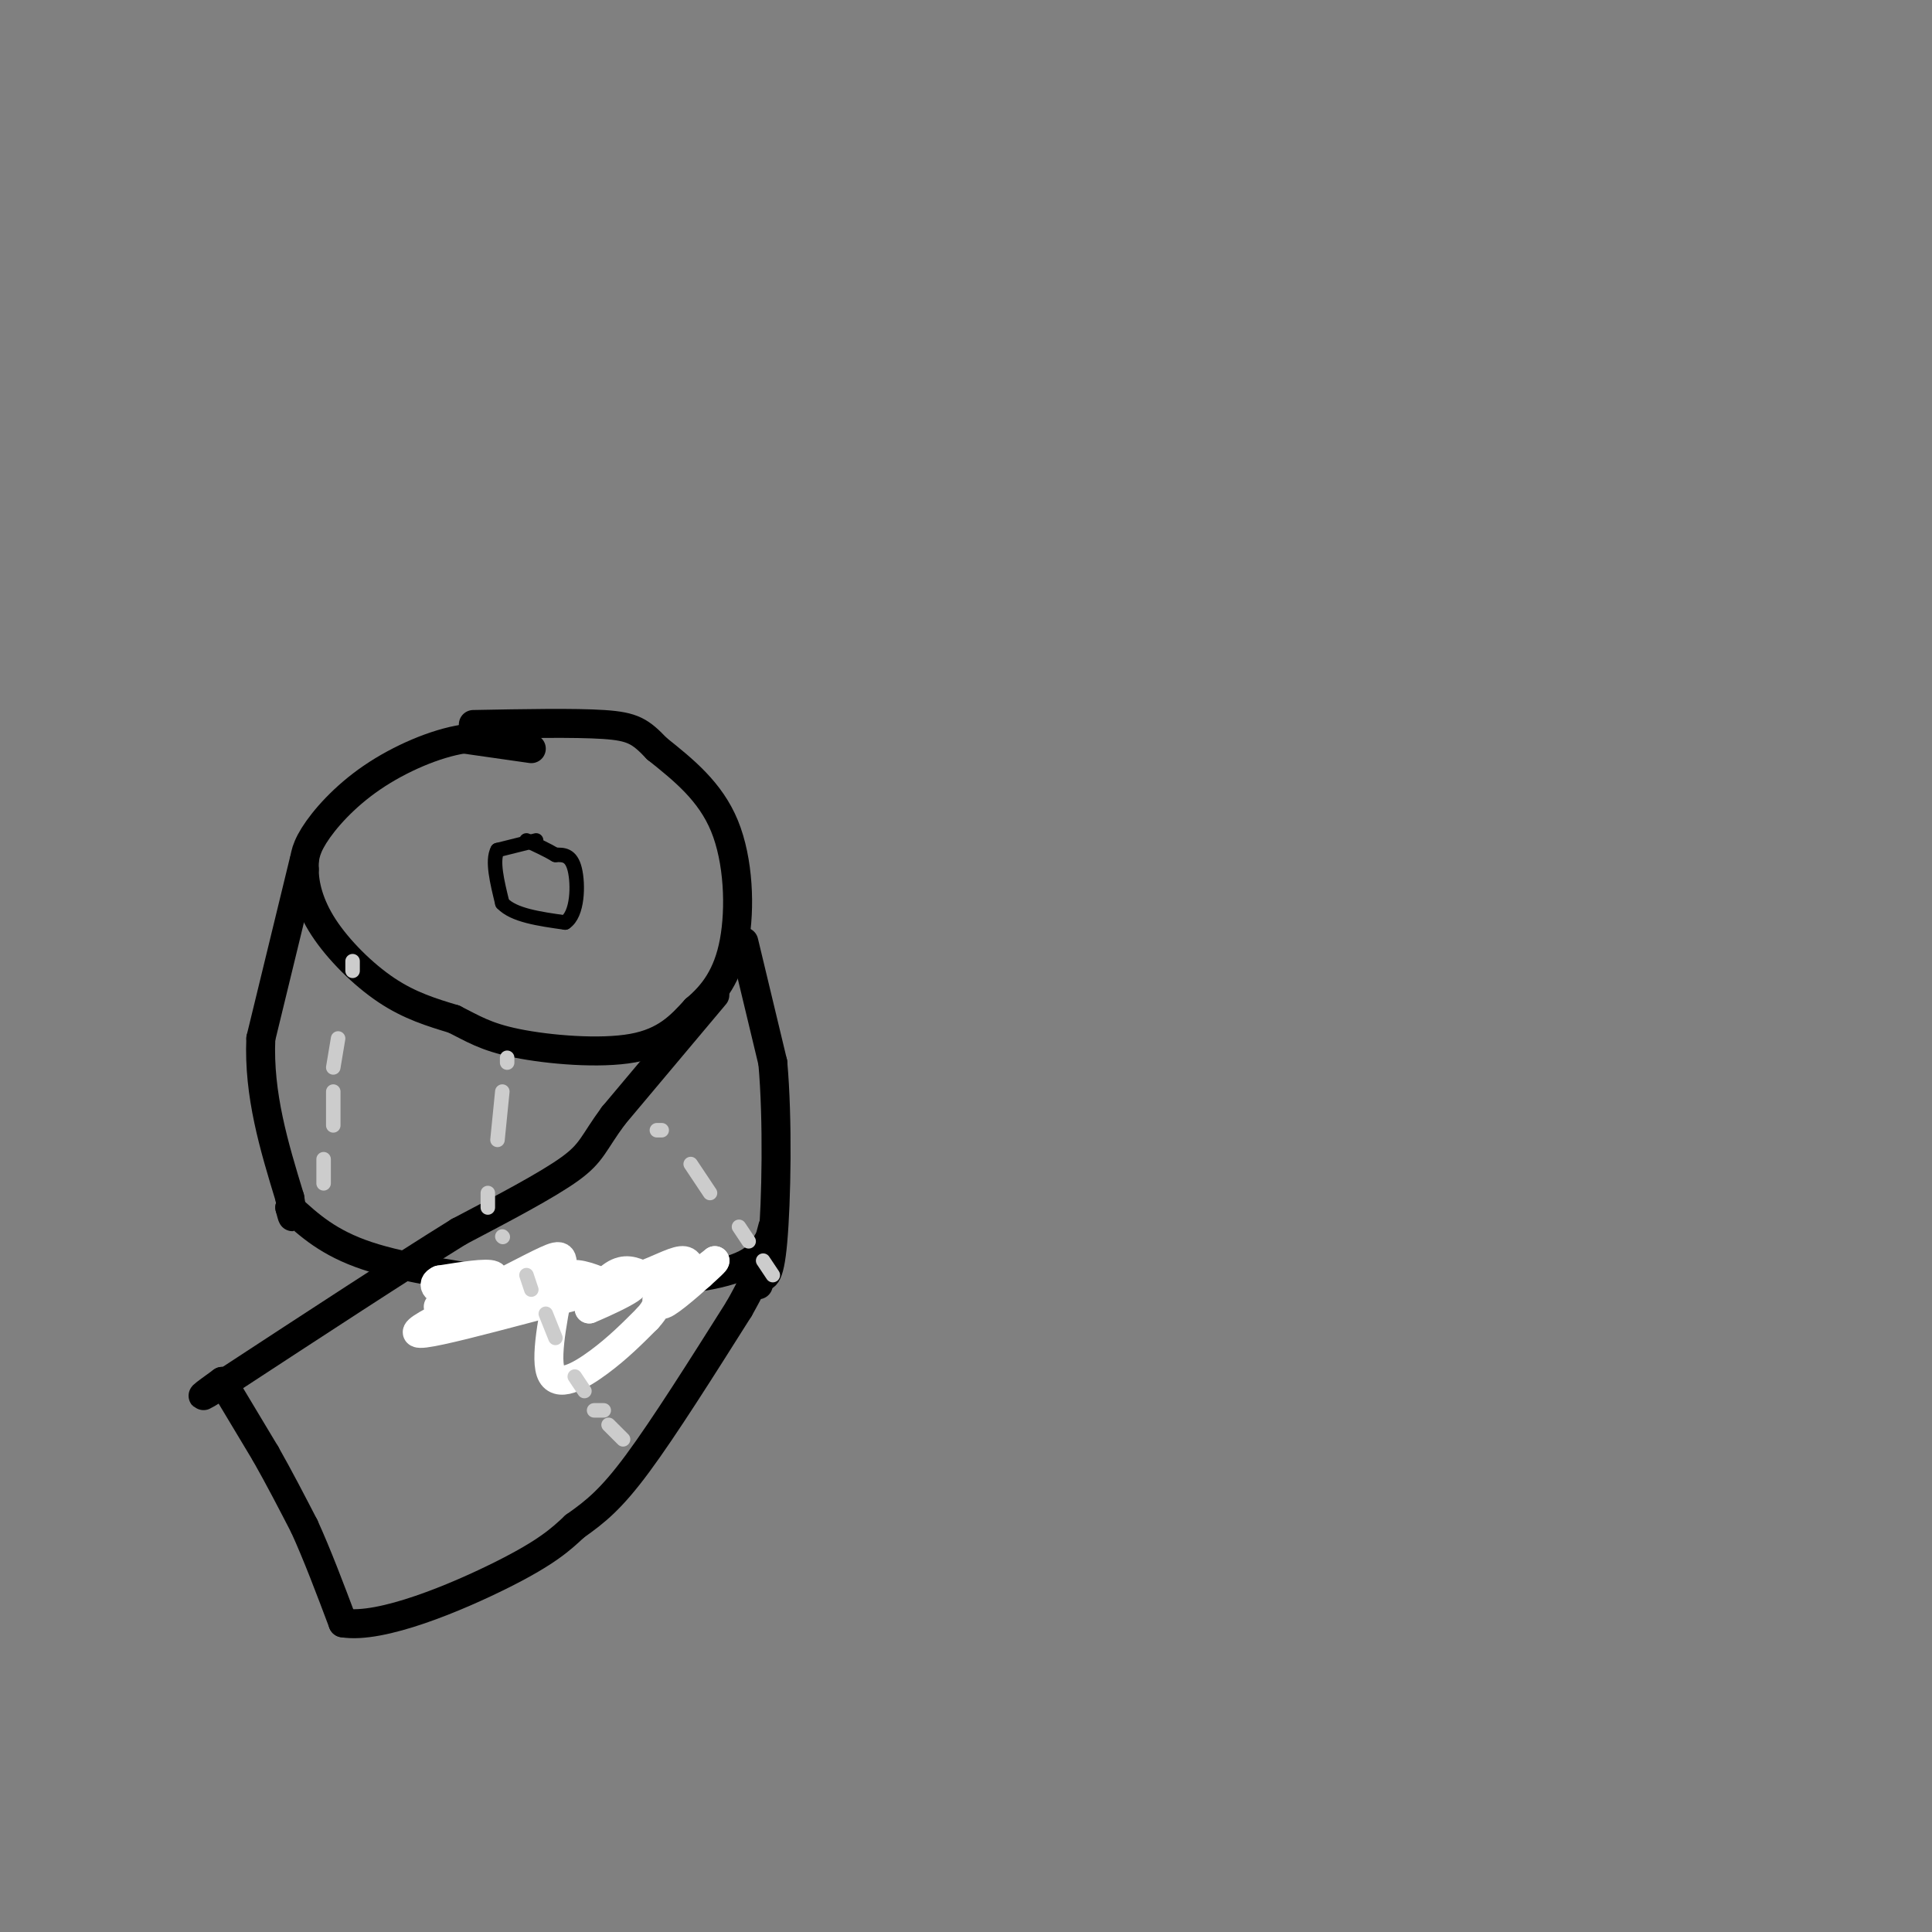 <svg viewBox='0 0 400 400' version='1.1' xmlns='http://www.w3.org/2000/svg' xmlns:xlink='http://www.w3.org/1999/xlink'><rect x="0" y="0" width="400" height="400" fill="#808080" stroke="none"/><g fill='none' stroke='rgb(0,0,0)' stroke-width='6' stroke-linecap='round' stroke-linejoin='round'><path d='M110,155c0.000,0.000 -14.000,-2.000 -14,-2'/><path d='M96,153c-5.774,0.869 -13.208,4.042 -19,8c-5.792,3.958 -9.940,8.702 -12,12c-2.060,3.298 -2.030,5.149 -2,7'/><path d='M63,180c-0.012,3.095 0.958,7.333 4,12c3.042,4.667 8.155,9.762 13,13c4.845,3.238 9.423,4.619 14,6'/><path d='M94,211c3.833,1.905 6.417,3.667 13,5c6.583,1.333 17.167,2.238 24,1c6.833,-1.238 9.917,-4.619 13,-8'/><path d='M144,209c3.774,-3.167 6.708,-7.083 8,-14c1.292,-6.917 0.940,-16.833 -2,-24c-2.940,-7.167 -8.470,-11.583 -14,-16'/><path d='M136,155c-3.422,-3.600 -4.978,-4.600 -11,-5c-6.022,-0.400 -16.511,-0.200 -27,0'/><path d='M63,178c0.000,0.000 -9.000,37.000 -9,37'/><path d='M54,215c-0.500,11.667 2.750,22.333 6,33'/><path d='M60,248c1.000,5.833 0.500,3.917 0,2'/><path d='M60,250c4.000,3.667 8.000,7.333 16,10c8.000,2.667 20.000,4.333 32,6'/><path d='M108,266c13.111,0.800 29.889,-0.200 39,-2c9.111,-1.800 10.556,-4.400 12,-7'/><path d='M154,195c0.000,0.000 6.000,25.000 6,25'/><path d='M160,220c1.067,11.800 0.733,28.800 0,37c-0.733,8.200 -1.867,7.600 -3,7'/><path d='M157,264c-0.500,1.500 -0.250,1.750 0,2'/><path d='M148,206c0.000,0.000 -21.000,25.000 -21,25'/><path d='M127,231c-4.244,5.756 -4.356,7.644 -9,11c-4.644,3.356 -13.822,8.178 -23,13'/><path d='M95,255c-11.833,7.333 -29.917,19.167 -48,31'/><path d='M47,286c-8.167,5.167 -4.583,2.583 -1,0'/><path d='M46,286c0.000,0.000 9.000,15.000 9,15'/><path d='M55,301c2.833,5.000 5.417,10.000 8,15'/><path d='M63,316c2.667,5.833 5.333,12.917 8,20'/><path d='M71,336c7.911,1.333 23.689,-5.333 33,-10c9.311,-4.667 12.156,-7.333 15,-10'/><path d='M119,316c4.289,-3.022 7.511,-5.578 13,-13c5.489,-7.422 13.244,-19.711 21,-32'/><path d='M153,271c4.667,-8.167 5.833,-12.583 7,-17'/></g>
<g fill='none' stroke='rgb(255,255,255)' stroke-width='6' stroke-linecap='round' stroke-linejoin='round'><path d='M110,268c1.667,-0.917 3.333,-1.833 2,-2c-1.333,-0.167 -5.667,0.417 -10,1'/><path d='M102,267c-1.067,-0.556 1.267,-2.444 0,-3c-1.267,-0.556 -6.133,0.222 -11,1'/><path d='M91,265c-1.844,0.822 -0.956,2.378 3,3c3.956,0.622 10.978,0.311 18,0'/><path d='M112,268c3.778,-0.978 4.222,-3.422 6,-4c1.778,-0.578 4.889,0.711 8,2'/><path d='M126,266c0.107,1.571 -3.625,4.500 -4,4c-0.375,-0.500 2.607,-4.429 5,-6c2.393,-1.571 4.196,-0.786 6,0'/><path d='M133,264c2.622,-0.800 6.178,-2.800 8,-3c1.822,-0.200 1.911,1.400 2,3'/><path d='M143,264c1.167,0.000 3.083,-1.500 5,-3'/><path d='M148,261c0.333,0.000 -1.333,1.500 -3,3'/><path d='M145,264c-2.595,2.333 -7.583,6.667 -8,6c-0.417,-0.667 3.738,-6.333 2,-7c-1.738,-0.667 -9.369,3.667 -17,8'/><path d='M122,271c1.655,-0.631 14.292,-6.208 7,-5c-7.292,1.208 -34.512,9.202 -41,10c-6.488,0.798 7.756,-5.601 22,-12'/><path d='M110,264c-0.889,-0.444 -14.111,4.444 -18,6c-3.889,1.556 1.556,-0.222 7,-2'/><path d='M99,268c4.005,-1.828 10.518,-5.399 14,-7c3.482,-1.601 3.933,-1.233 3,4c-0.933,5.233 -3.251,15.332 -2,19c1.251,3.668 6.072,0.905 10,-2c3.928,-2.905 6.964,-5.953 10,-9'/><path d='M134,273c2.000,-2.167 2.000,-3.083 2,-4'/></g>
<g fill='none' stroke='rgb(204,204,204)' stroke-width='3' stroke-linecap='round' stroke-linejoin='round'><path d='M104,256c0.000,0.000 0.100,0.100 0.1,0.1'/><path d='M109,264c0.000,0.000 1.000,3.000 1,3'/><path d='M113,272c0.000,0.000 2.000,5.000 2,5'/><path d='M119,285c0.000,0.000 2.000,3.000 2,3'/><path d='M123,292c0.000,0.000 2.000,0.000 2,0'/><path d='M126,295c0.000,0.000 3.000,3.000 3,3'/><path d='M136,234c0.000,0.000 1.000,0.000 1,0'/><path d='M143,241c0.000,0.000 4.000,6.000 4,6'/><path d='M153,254c0.000,0.000 2.000,3.000 2,3'/><path d='M158,261c0.000,0.000 2.000,3.000 2,3'/><path d='M73,199c0.000,0.000 0.000,2.000 0,2'/><path d='M70,215c0.000,0.000 -1.000,6.000 -1,6'/><path d='M69,226c0.000,0.000 0.000,7.000 0,7'/><path d='M67,240c0.000,0.000 0.000,5.000 0,5'/><path d='M105,219c0.000,0.000 0.000,1.000 0,1'/><path d='M104,226c0.000,0.000 -1.000,10.000 -1,10'/><path d='M101,247c0.000,0.000 0.000,3.000 0,3'/></g>
<g fill='none' stroke='rgb(0,0,0)' stroke-width='3' stroke-linecap='round' stroke-linejoin='round'><path d='M111,174c0.000,0.000 -8.000,2.000 -8,2'/><path d='M103,176c-1.167,2.167 -0.083,6.583 1,11'/><path d='M104,187c2.333,2.500 7.667,3.250 13,4'/><path d='M117,191c2.644,-1.689 2.756,-7.911 2,-11c-0.756,-3.089 -2.378,-3.044 -4,-3'/><path d='M115,177c-1.667,-1.000 -3.833,-2.000 -6,-3'/></g>
</svg>